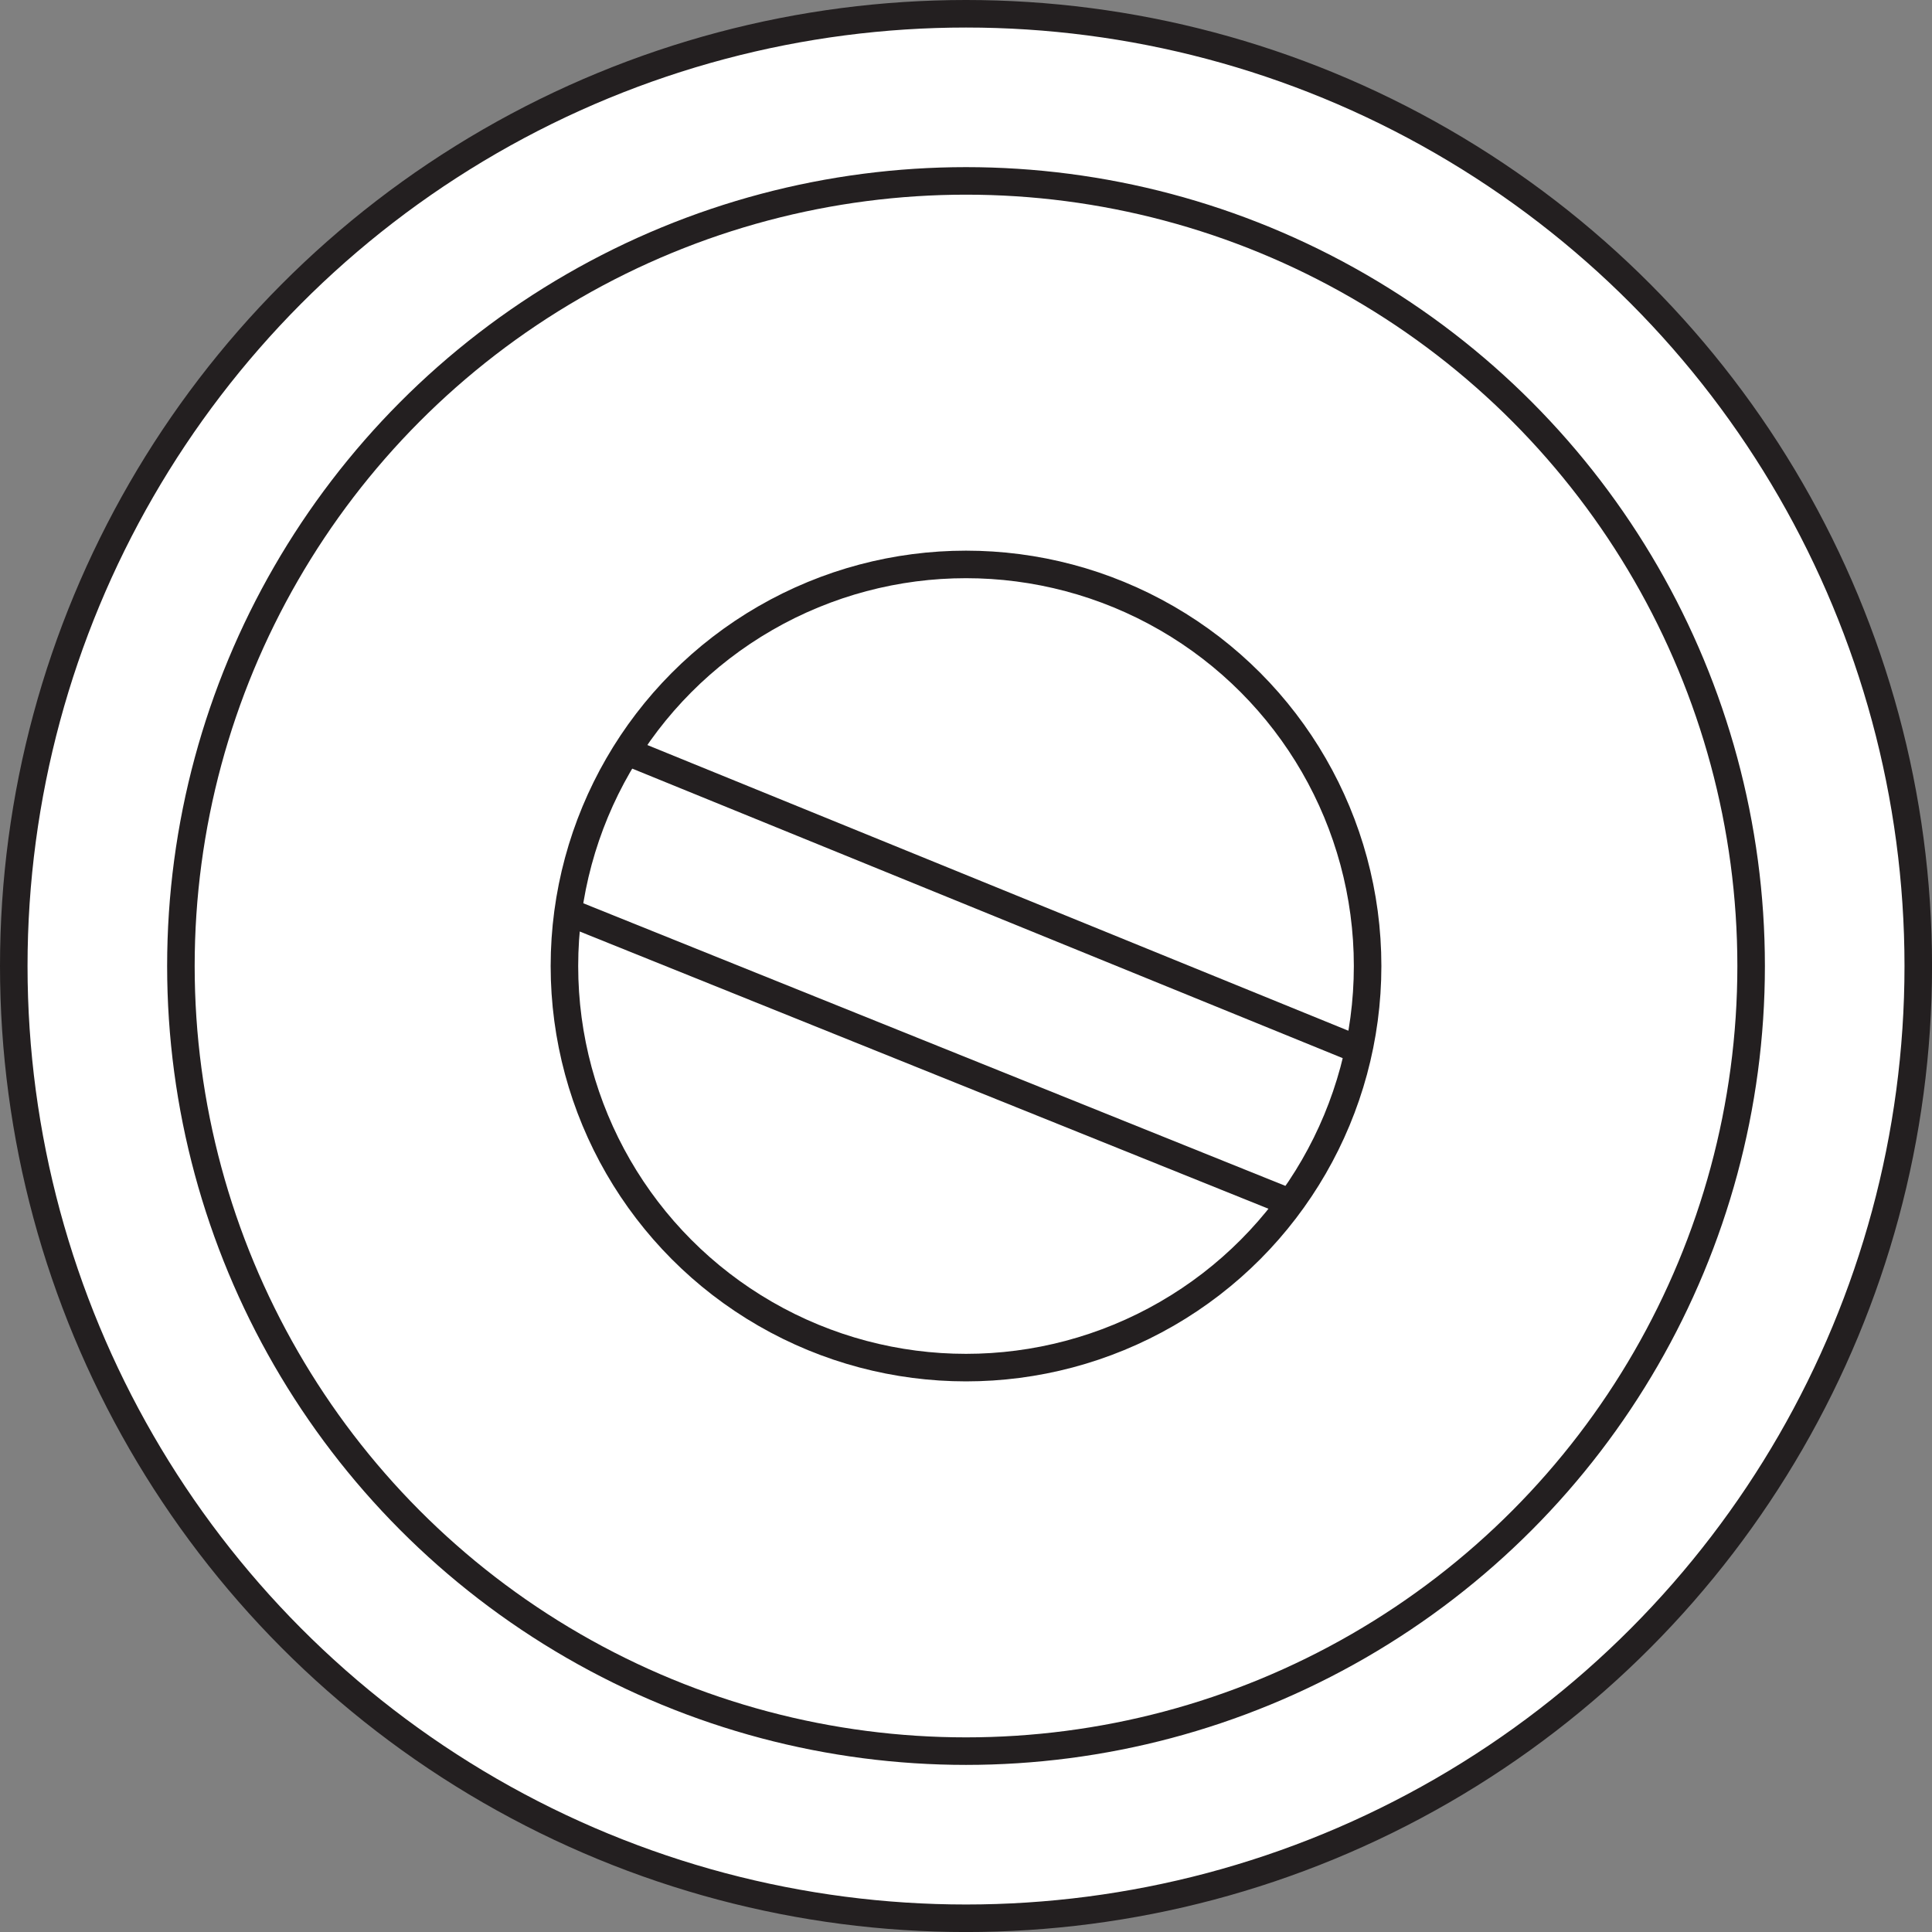 <?xml version="1.0" encoding="iso-8859-1"?>
<!-- Generator: Adobe Illustrator 28.1.0, SVG Export Plug-In . SVG Version: 6.00 Build 0)  -->
<svg version="1.1" id="spec" xmlns="http://www.w3.org/2000/svg" xmlns:xlink="http://www.w3.org/1999/xlink" x="0px" y="0px"
	 width="56.133px" height="56.133px" viewBox="0 0 56.133 56.133" enable-background="new 0 0 56.133 56.133"
	 xml:space="preserve">
<rect x="0" y="0" width="56.133" height="56.133" fill="#808080" stroke="none"/>
<circle fill="#FFFFFF" stroke="#231F20" stroke-width="0.8" stroke-miterlimit="10" cx="28.067" cy="28.067" r="27.667"/>
<circle fill="none" stroke="#231F20" stroke-width="0.8" stroke-miterlimit="10" cx="28.067" cy="28.067" r="22.811"/>
<circle fill="none" stroke="#231F20" stroke-width="0.8" stroke-miterlimit="10" cx="28.067" cy="28.067" r="11.668"/>
<line fill="none" stroke="#231F20" stroke-width="0.8" stroke-miterlimit="10" x1="16.398" y1="26.454" x2="37.49" y2="34.944"/>
<line fill="none" stroke="#231F20" stroke-width="0.8" stroke-miterlimit="10" x1="18.129" y1="21.802" x2="39.478" y2="30.502"/>
</svg>
